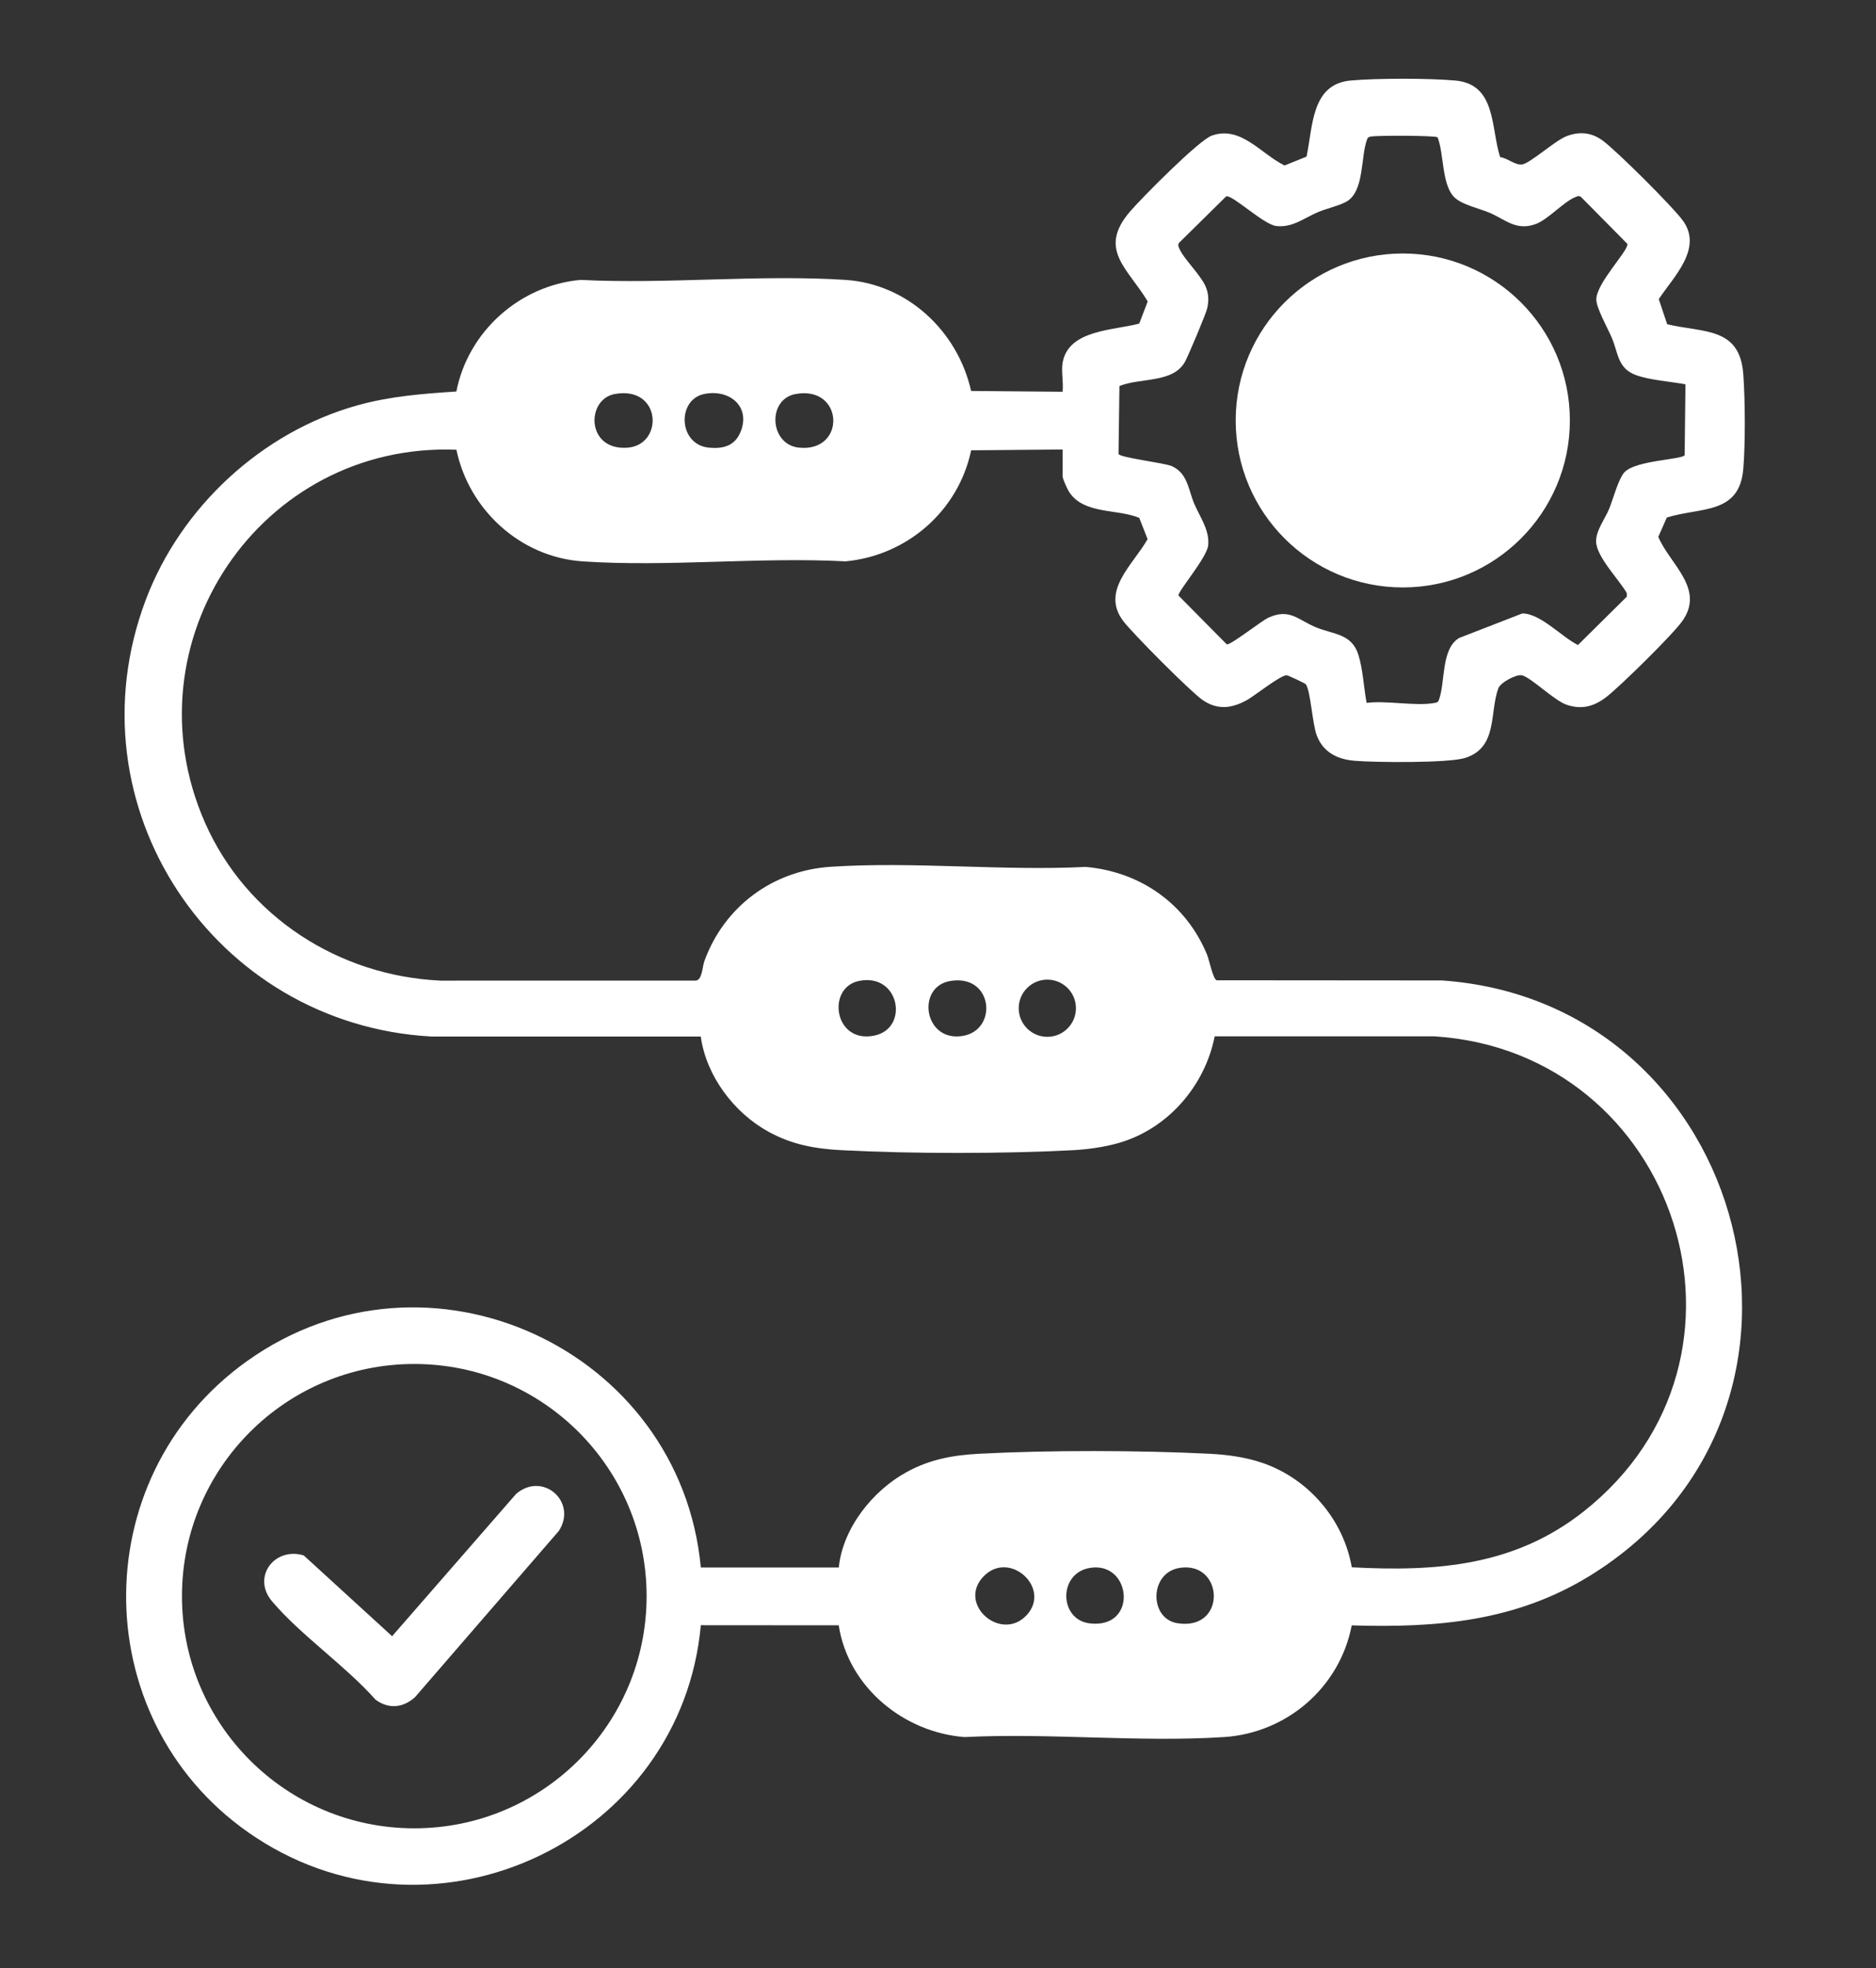 <?xml version="1.0" encoding="UTF-8"?>
<svg xmlns="http://www.w3.org/2000/svg" width="286" height="300" viewBox="0 0 286 300" fill="none">
  <rect x="0" y="0" width="286" height="300" fill="#333333" stroke="none"/>
  <g clip-path="url(#clip0_1069_979)">
    <path d="M265.765 71.504C266.095 67.66 266.057 60.869 265.765 56.999C265.223 49.787 259.667 50.738 254.164 49.419L252.883 45.591C255.157 42.165 259.678 37.84 256.521 33.573C254.895 31.378 246.66 23.2 244.439 21.506C242.71 20.187 240.85 19.986 238.837 20.751C237.056 21.43 233.277 24.898 232.045 25.064C230.977 25.212 229.817 24.079 228.699 23.95C227.251 19.485 228.157 12.834 221.846 12.273C217.833 11.913 209.919 11.913 205.905 12.273C199.853 12.815 200.167 19.372 199.182 23.874L195.839 25.22C192.254 23.488 189.173 19.095 184.742 20.668C182.764 21.369 173.986 30.23 172.223 32.303C167.331 38.056 171.962 40.91 174.971 45.944L173.679 49.317C169.881 50.367 162.843 50.207 161.994 55.312C161.778 56.601 162.15 58.36 161.994 59.713L148.047 59.588C146.008 50.488 138.348 43.275 128.892 42.661C115.767 41.809 101.725 43.336 88.505 42.661C79.224 43.495 71.356 50.529 69.574 59.675C64.416 60.012 59.485 60.387 54.486 61.782C39.883 65.86 27.543 77.317 22.214 91.451C10.37 122.874 32.587 156.15 65.762 157.984H106.834C107.664 163.999 111.909 169.62 117.173 172.504C120.751 174.463 124.238 175.093 128.297 175.309C138.913 175.866 152.951 175.87 163.567 175.309C165.811 175.191 168.293 174.842 170.454 174.236C177.984 172.117 183.673 165.561 185.182 157.958H218.712C255.733 160.346 271.056 206.974 241.429 230.378C230.92 238.682 219.095 239.572 206.08 238.883C204.822 231.613 199.504 225.42 192.553 223.002C189.923 222.089 187.096 221.71 184.317 221.574C173.713 221.047 159.921 221.016 149.328 221.574C145.276 221.786 141.786 222.415 138.204 224.378C133.035 227.209 128.475 232.921 127.876 238.909H106.842C103.722 205.61 65.242 187.801 37.681 207.441C12.512 225.375 13.209 263.184 39.042 280.095C66.637 298.162 103.893 280.224 106.842 247.71L127.865 247.725C129.305 257.105 137.715 264.041 147.054 264.761C160.001 264.105 173.736 265.591 186.588 264.761C196.188 264.143 204.257 257.181 206.072 247.736C219.121 248.134 231.113 247.126 242.403 240.16C283.116 215.043 266.804 152.716 219.841 149.438L185.473 149.411C184.924 149.226 184.348 146.307 184.007 145.481C180.812 137.757 173.861 132.868 165.53 132.133C152.792 132.769 139.22 131.272 126.58 132.117C117.757 132.709 110.404 138.204 107.395 146.459C107.05 147.403 107.073 149.271 106.129 149.457L67.171 149.464C51.625 148.752 37.564 139.675 31.265 125.417C19.133 97.882 39.713 67.391 69.582 68.547C71.488 77.715 79.349 84.916 88.794 85.561C101.793 86.448 115.79 84.863 128.896 85.561C138.288 84.681 146.106 77.886 148.054 68.635L162.002 68.513V72.629C162.002 72.997 162.741 74.615 163.018 75.025C165.295 78.428 170.279 77.526 173.679 78.928L174.952 82.169C172.807 86.019 167.751 90.022 171.234 94.649C172.652 96.529 181.52 105.447 183.34 106.694C185.655 108.282 187.819 107.967 190.12 106.69C191.291 106.038 195.343 102.794 196.188 102.927C196.438 102.965 198.977 104.147 199.087 104.31C199.811 105.375 200.069 110.276 200.725 112.045C201.68 114.623 203.829 115.726 206.478 115.953C209.574 116.218 220.861 116.332 223.396 115.513C228.377 113.91 227.065 108.6 228.422 104.913C228.748 104.026 231.151 102.749 232 102.923C233.368 103.207 236.942 106.793 238.879 107.433C241.244 108.218 243.143 107.623 245.007 106.144C247.175 104.424 255.024 96.726 256.499 94.623C259.951 89.7 254.562 85.981 252.811 81.831L254.107 78.883C259.197 77.272 265.163 78.492 265.765 71.504ZM63.158 278.667C43.597 278.667 27.74 262.824 27.74 243.279C27.74 223.734 43.597 207.892 63.158 207.892C82.718 207.892 98.576 223.734 98.576 243.279C98.576 262.824 82.718 278.667 63.158 278.667ZM156.502 246.19C152.625 250.332 145.913 244.541 149.908 240.311C153.861 236.127 160.364 242.059 156.502 246.19ZM166.118 247.429C161.445 246.864 161.278 239.758 166.194 238.97C172.538 237.958 173.531 248.324 166.118 247.429ZM179.5 247.406C175.184 246.724 175.18 239.709 179.838 238.974C186.603 237.905 187.08 248.604 179.5 247.406ZM159.667 149.313C162.078 149.313 164.029 151.265 164.029 153.671C164.029 156.078 162.078 158.03 159.667 158.03C157.257 158.03 155.305 156.078 155.305 153.671C155.305 151.265 157.257 149.313 159.667 149.313ZM144.875 149.518C151.412 148.418 152.208 157.026 146.728 157.901C140.838 158.841 139.629 150.397 144.875 149.518ZM130.942 149.514C137.139 148.229 138.667 156.719 133.311 157.84C127.141 159.133 125.962 150.545 130.942 149.514ZM95.642 68.237C89.335 68.684 89.328 60.865 93.709 60.058C100.861 58.742 101.244 67.839 95.642 68.237ZM112.883 65.868C112.004 67.964 110.268 68.426 108.123 68.237C103.389 67.82 103.154 60.91 107.35 60.054C111.257 59.254 114.498 62.013 112.883 65.868ZM121.782 68.225C117.302 67.751 116.931 60.861 121.282 60.058C128.676 58.693 129.059 68.995 121.782 68.225ZM247.706 71.917C246.77 72.845 245.917 76.074 245.341 77.503C244.731 79.015 243.287 80.873 243.328 82.54C243.389 84.897 246.823 88.316 248.005 90.389L248.013 90.939L240.565 98.31C238.121 97.12 234.846 93.482 232.072 93.501L222.453 97.238C219.659 98.894 220.364 103.988 219.371 106.656C219.224 107.054 219.099 107.065 218.716 107.137C215.858 107.679 211.382 106.732 208.342 107.134C207.918 104.837 207.77 101.93 207.069 99.743C206.061 96.586 203.29 96.696 200.668 95.631C197.89 94.501 196.684 92.694 193.448 94.107C192.322 94.596 187.516 98.436 187.016 98.204L179.66 90.768C179.55 90.143 183.976 85.026 184.185 83.147C184.443 80.823 182.942 78.837 182.051 76.745C181.172 74.672 181.077 72.14 178.655 71.052C177.507 70.537 170.658 69.756 170.522 69.18L170.658 58.841C173.853 57.518 178.966 58.47 180.732 54.99C181.267 53.937 183.863 47.85 184.052 46.948C184.276 45.883 184.276 44.966 183.908 43.935C183.226 42.017 180.402 39.455 179.769 37.829C179.652 37.522 179.534 37.306 179.762 36.999L186.94 29.923C187.903 29.677 192.629 34.217 194.551 34.445C197.06 34.74 198.788 33.232 200.963 32.318C202.244 31.78 204.264 31.329 205.318 30.704C208.013 29.112 207.425 23.901 208.399 21.286C208.547 20.888 208.672 20.876 209.055 20.804C209.923 20.641 218.757 20.634 219.167 20.929C220.137 23.446 219.796 27.865 221.555 29.9C222.635 31.151 225.379 31.716 227.012 32.398C229.525 33.448 231.079 35.225 234.084 34.164C235.976 33.497 238.371 30.746 240.198 30.029C240.505 29.908 240.721 29.794 241.028 30.022L248.1 37.173C248.297 38.193 243.362 43.131 243.362 45.652C243.362 46.944 245.125 50.078 245.72 51.477C246.709 53.789 246.588 56.143 249.404 57.17C251.549 57.95 254.66 58.144 256.95 58.576L256.828 69.385C256.339 70.063 249.491 70.154 247.713 71.921L247.706 71.917Z" fill="white"></path>
    <path d="M63.267 258.682C61.441 260.308 59.288 260.539 57.256 259.064C52.667 253.887 45.864 249.252 41.478 244.075C38.363 240.399 41.801 235.737 46.3 237.067L59.777 249.388L78.704 227.672C82.794 224.238 88.035 228.922 85.212 233.319L63.267 258.682Z" fill="white"></path>
    <path d="M213.857 89.536C227.925 89.536 239.33 78.142 239.33 64.086C239.33 50.031 227.925 38.636 213.857 38.636C199.789 38.636 188.384 50.031 188.384 64.086C188.384 78.142 199.789 89.536 213.857 89.536Z" fill="white"></path>
  </g>
  <defs>
    <clipPath id="clip0_1069_979">
      <rect width="247" height="275.274" fill="white" transform="translate(19 12)"></rect>
    </clipPath>
  </defs>
</svg>
